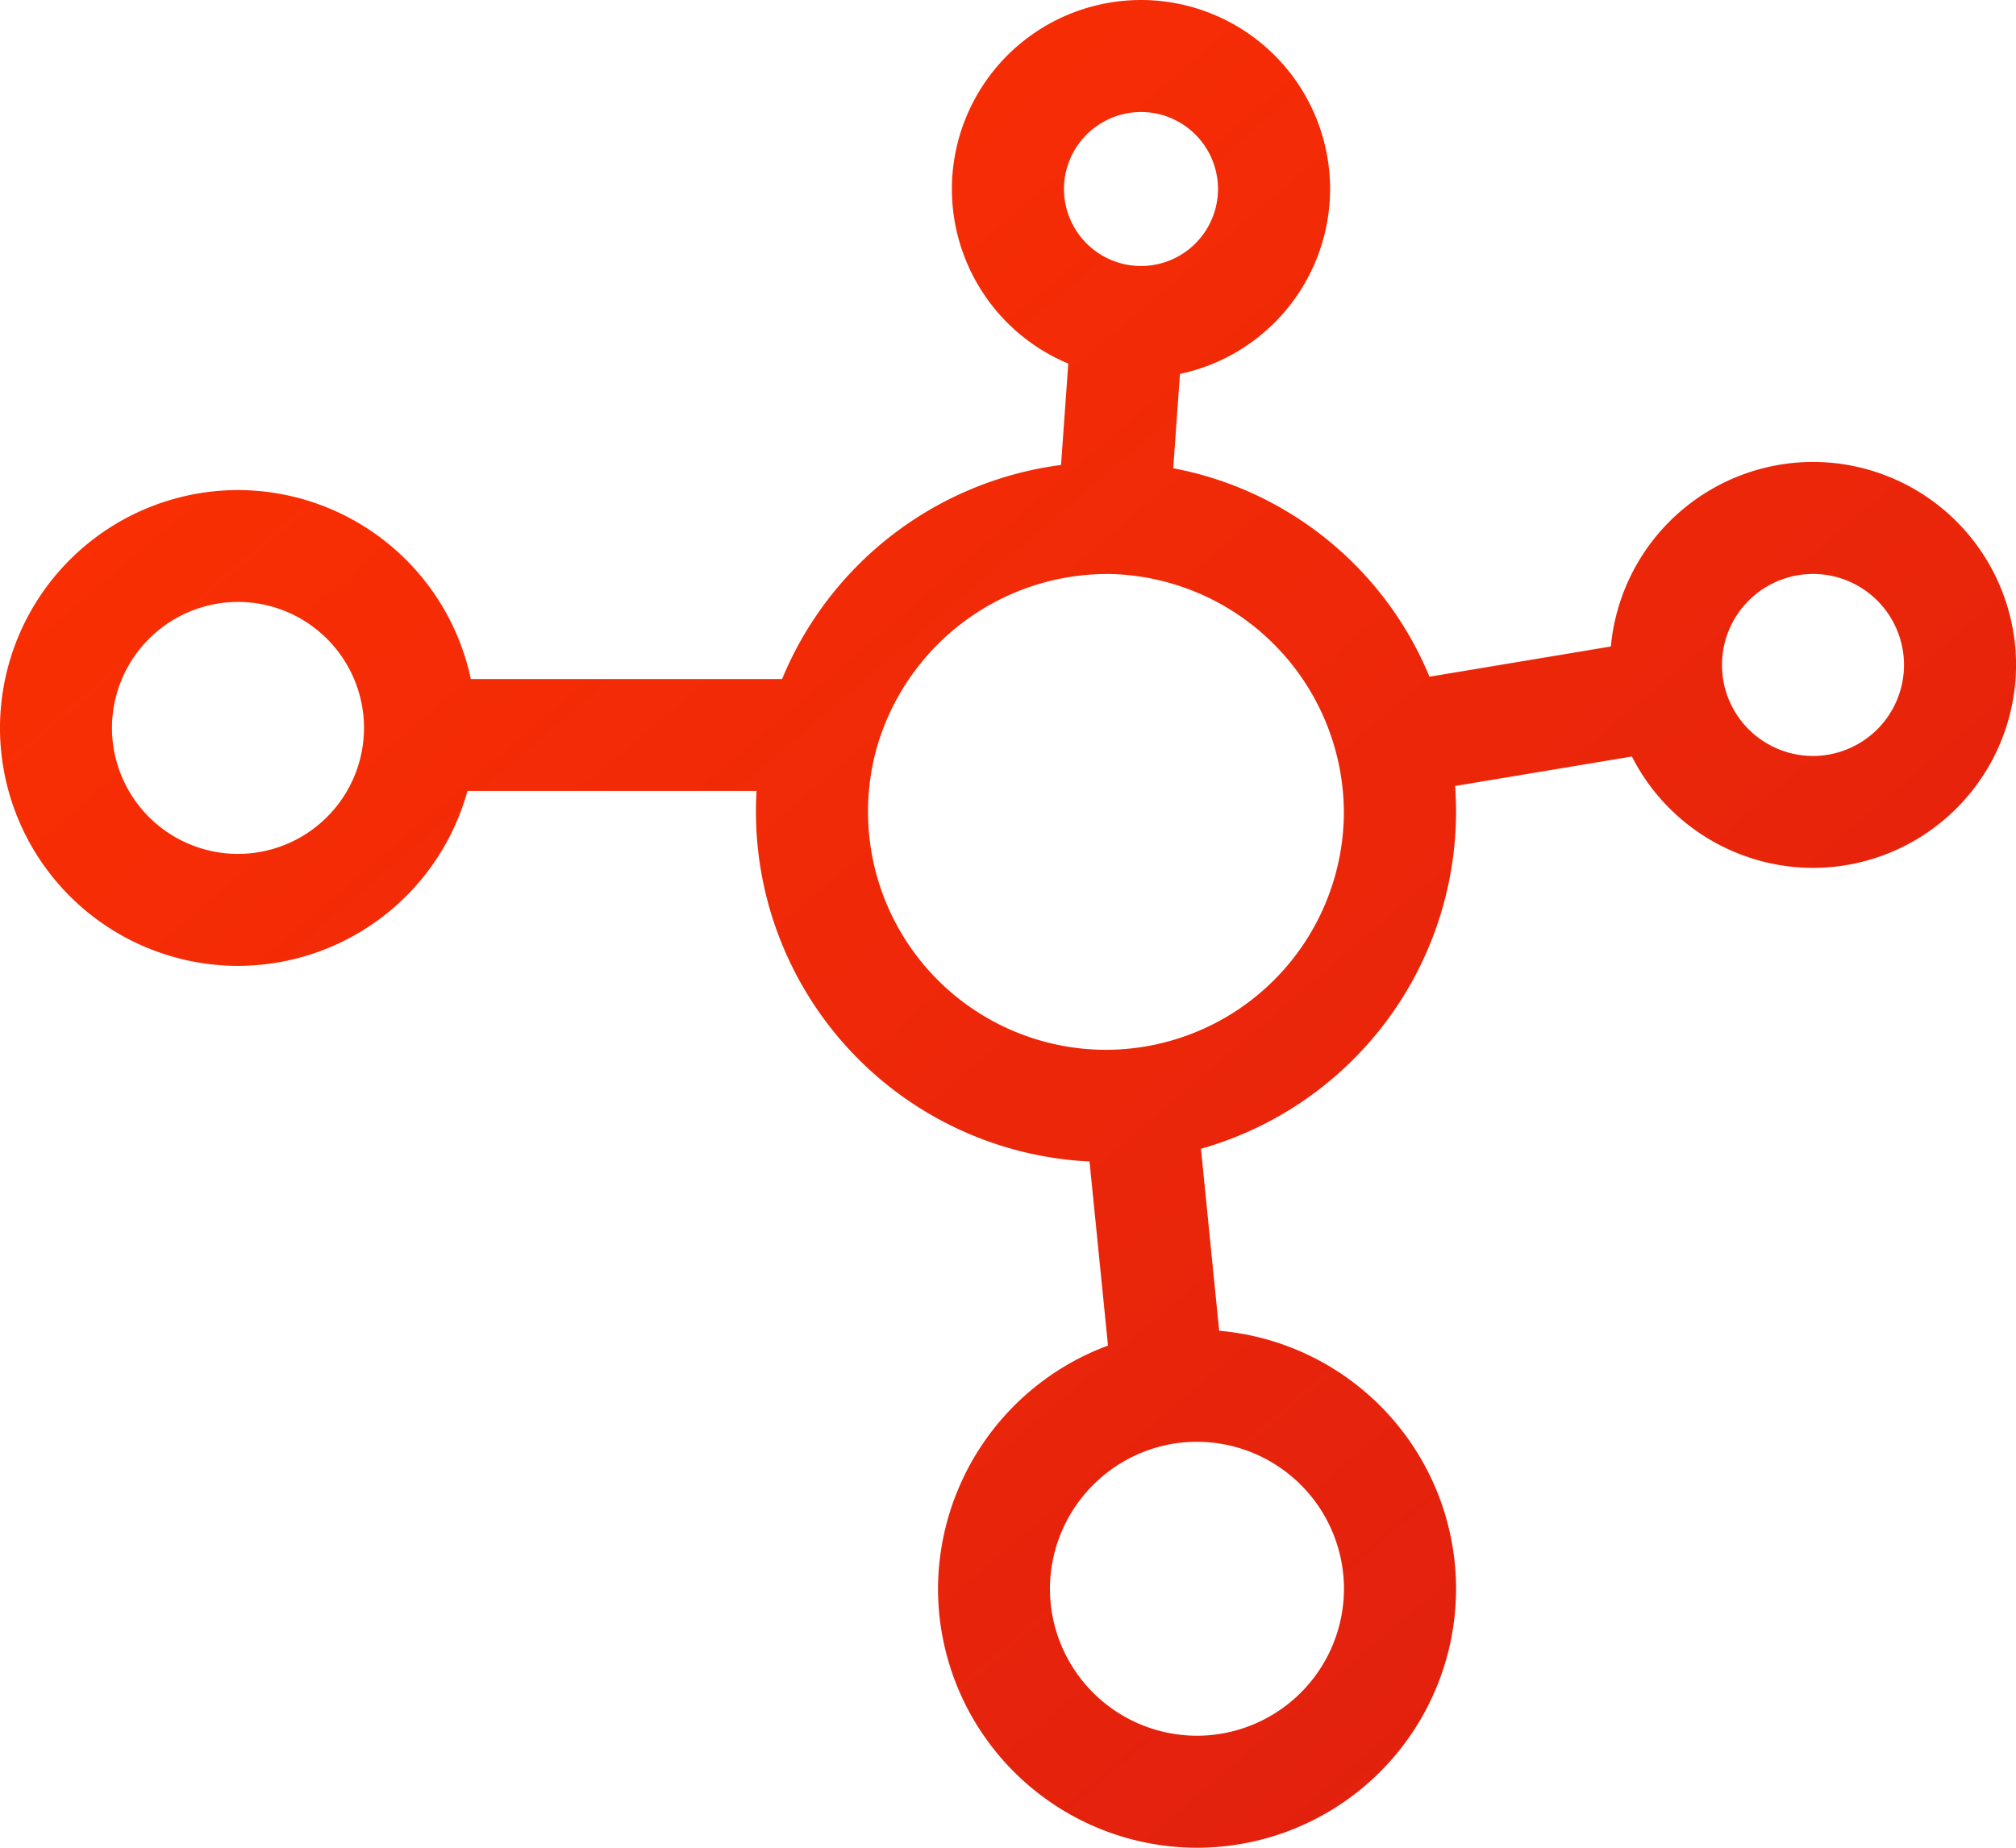 <svg xmlns="http://www.w3.org/2000/svg" xmlns:xlink="http://www.w3.org/1999/xlink" width="87.272" height="80" viewBox="0 0 87.272 80"><defs><linearGradient id="a" x2="0.953" y2="1" gradientUnits="objectBoundingBox"><stop offset="0" stop-color="#ff3200"/><stop offset="1" stop-color="#dd1e10"/></linearGradient></defs><path d="M-4759.181-3212a11.225,11.225,0,0,1-11.212-11.212,11.271,11.271,0,0,1,7.359-10.53l-.8-7.971a15.17,15.17,0,0,1-14.441-15.135q0-.456.027-.909h-12.515a10.32,10.32,0,0,1-9.937,7.575,10.314,10.314,0,0,1-10.3-10.3,10.315,10.315,0,0,1,10.3-10.3,10.322,10.322,0,0,1,10.083,8.182h13.474a15.19,15.19,0,0,1,12.076-9.269l.314-4.389a8.194,8.194,0,0,1-5.039-7.554A8.192,8.192,0,0,1-4761.6-3292a8.192,8.192,0,0,1,8.181,8.182,8.2,8.2,0,0,1-6.5,8.007l-.291,4.084a15.026,15.026,0,0,1,11.092,9.026l7.853-1.309a8.8,8.8,0,0,1,8.752-7.99,8.8,8.8,0,0,1,8.788,8.788,8.8,8.8,0,0,1-8.788,8.788,8.814,8.814,0,0,1-7.842-4.822l-7.652,1.275q.04.555.04,1.122a15.178,15.178,0,0,1-11.043,14.586l.788,7.879a11.227,11.227,0,0,1,10.256,11.171A11.224,11.224,0,0,1-4759.181-3212Zm0-17.576a6.521,6.521,0,0,0-.9.062,6.389,6.389,0,0,0-5.467,6.3,6.372,6.372,0,0,0,6.365,6.364,6.371,6.371,0,0,0,6.364-6.364A6.371,6.371,0,0,0-4759.181-3229.576Zm-3.685-37.571a10.391,10.391,0,0,0-10.2,7.6,10.319,10.319,0,0,0-.357,2.7,10.313,10.313,0,0,0,10.3,10.3,10.315,10.315,0,0,0,10.3-10.3,10.366,10.366,0,0,0-10.04-10.3Zm-37.831,1.208a5.462,5.462,0,0,0-5.455,5.456,5.461,5.461,0,0,0,5.455,5.454,5.462,5.462,0,0,0,5.456-5.454A5.463,5.463,0,0,0-4800.7-3265.94Zm68.181-1.211a3.943,3.943,0,0,0-3.939,3.94,4.006,4.006,0,0,0,.075.771,3.946,3.946,0,0,0,3.865,3.169,3.945,3.945,0,0,0,3.94-3.939A3.944,3.944,0,0,0-4732.515-3267.151Zm-29.089-20a3.338,3.338,0,0,0-3.335,3.334,3.338,3.338,0,0,0,3.335,3.333,3.337,3.337,0,0,0,3.333-3.333A3.337,3.337,0,0,0-4761.6-3287.151Z" transform="translate(4810.999 3292)" fill="url(#a)"/></svg>